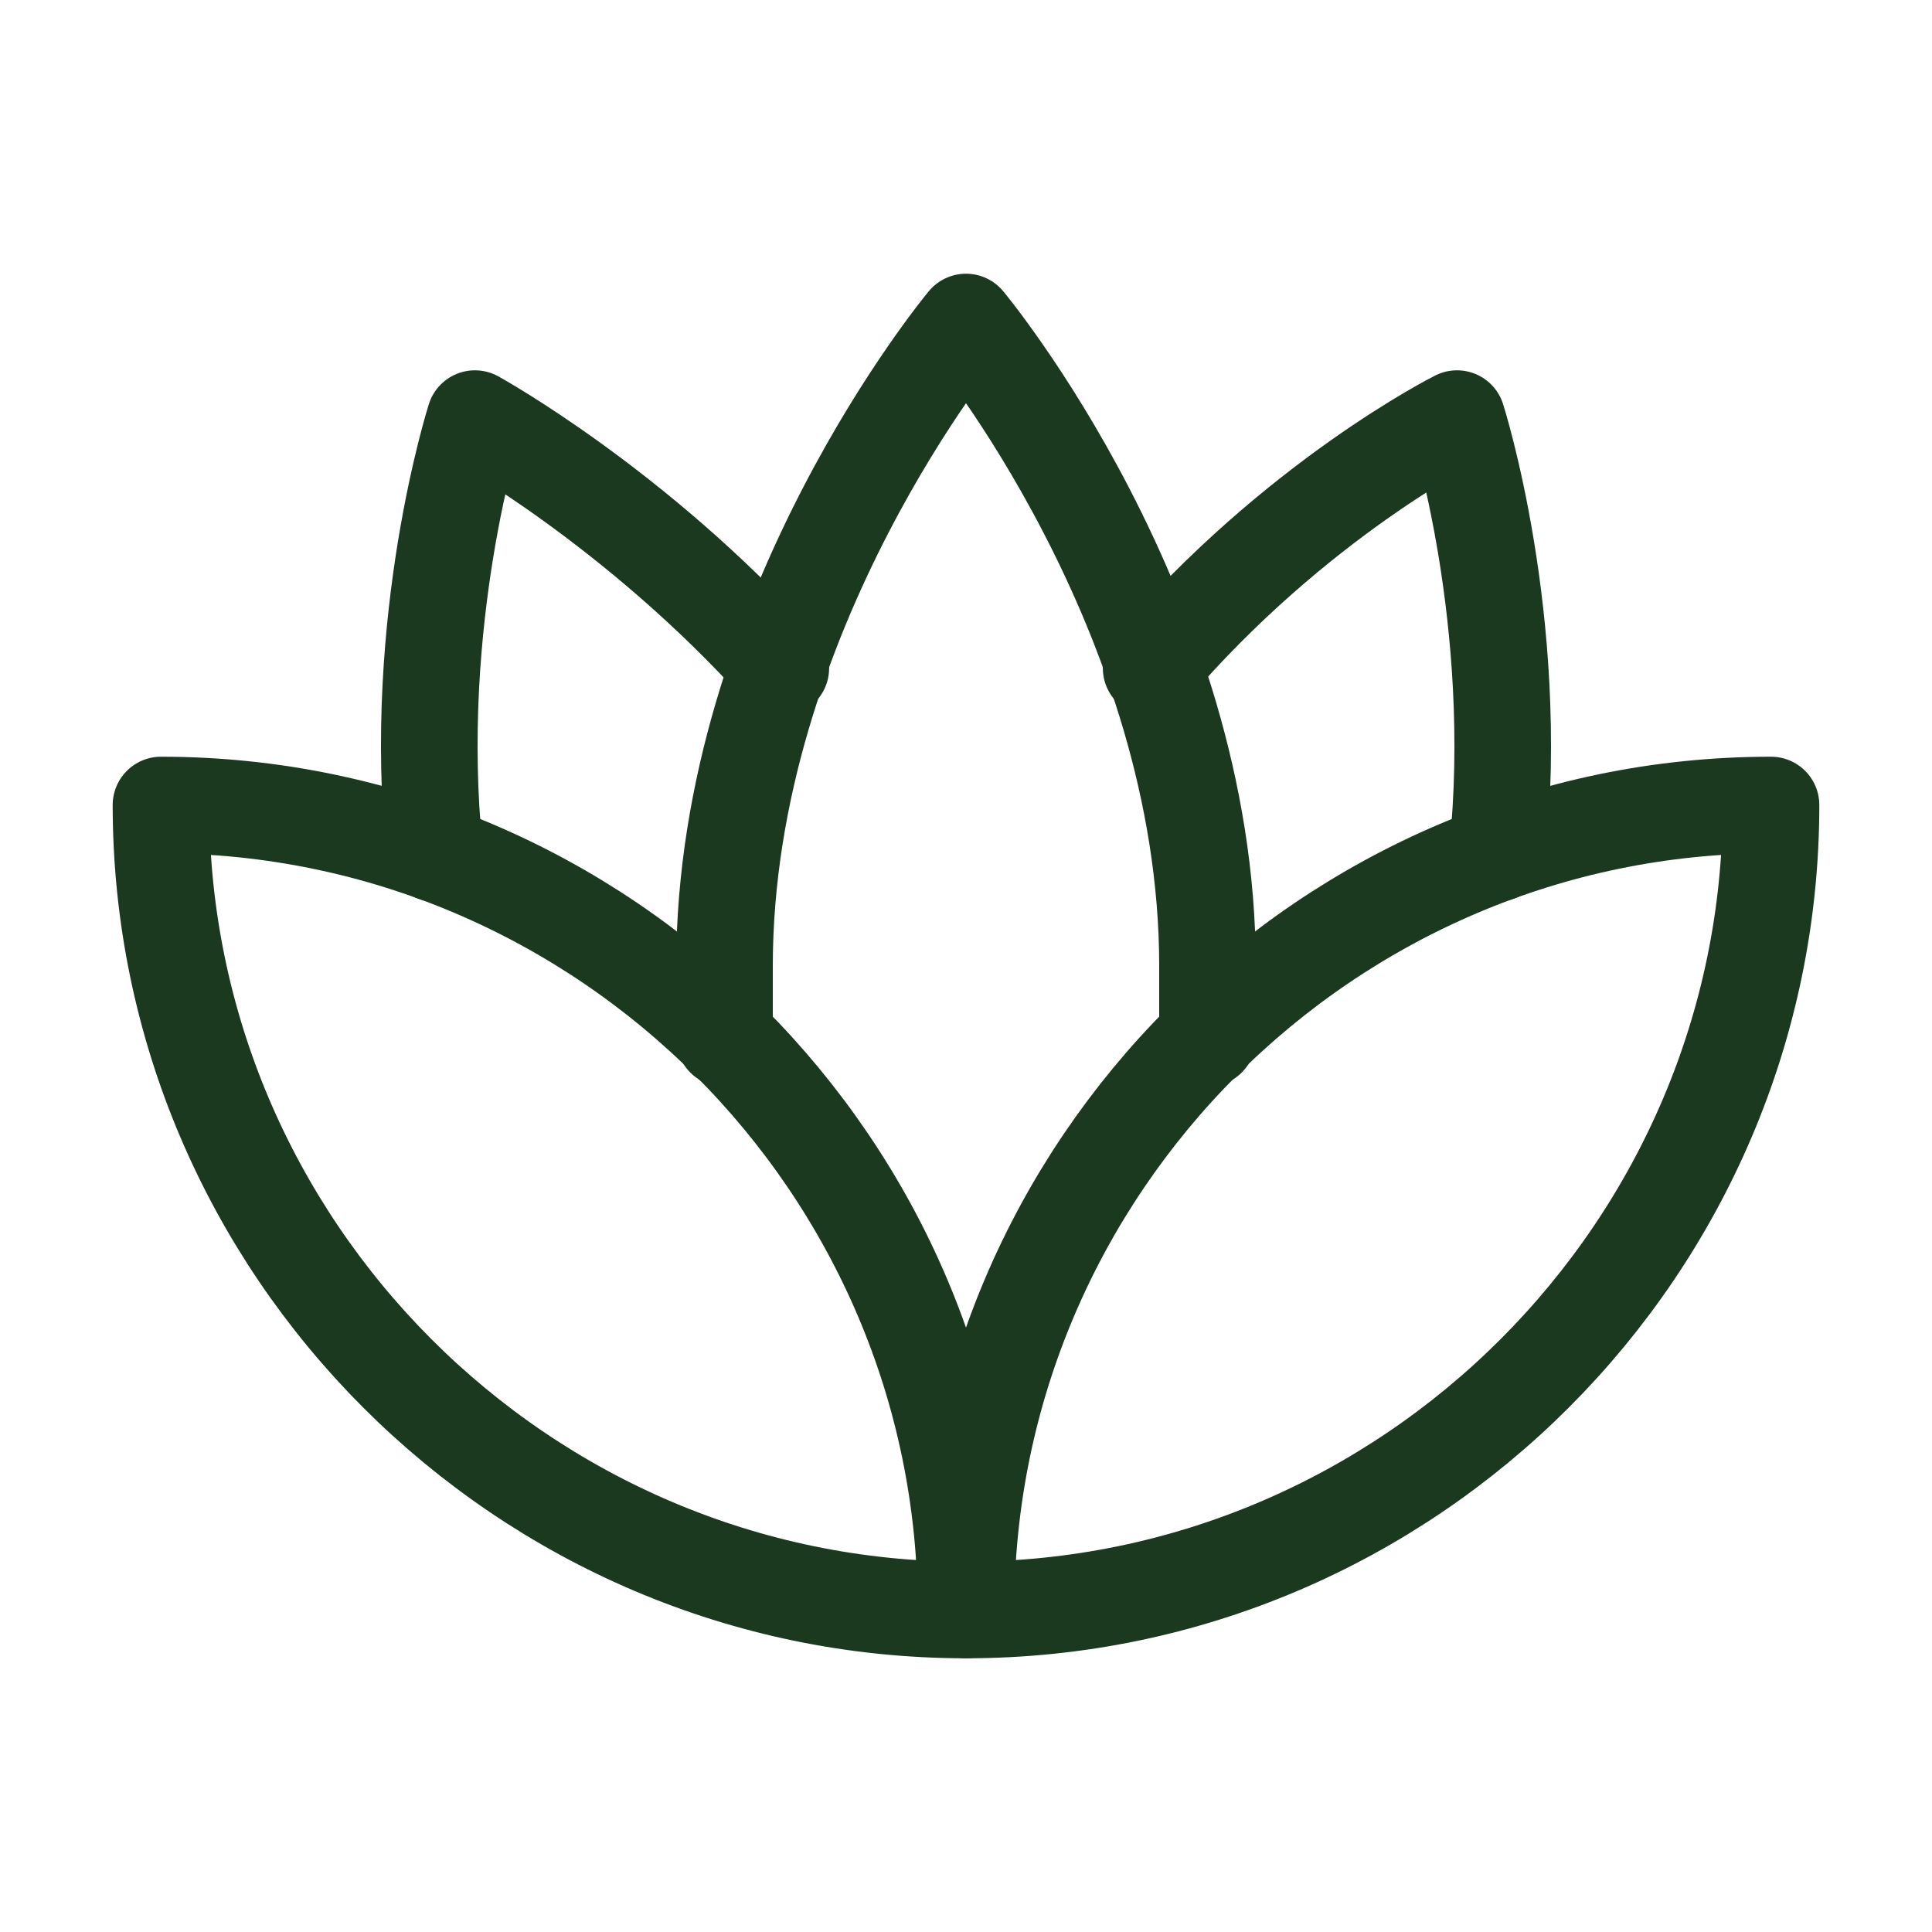<svg width="40" height="40" viewBox="0 0 40 40" fill="none" xmlns="http://www.w3.org/2000/svg">
<path d="M20 33.333C20 24.167 12.5 16.667 3.333 16.667C3.333 25.833 10.833 33.333 20 33.333Z" stroke="#1A391F" stroke-width="2" stroke-linecap="round" stroke-linejoin="round"/>
<path d="M16.166 13.833C13.167 10.5 9.833 8.667 9.833 8.667C9.833 8.667 8.5 12.833 9 17.667" stroke="#1A391F" stroke-width="2" stroke-linecap="round" stroke-linejoin="round"/>
<path d="M25 21.5V20C25 12.667 20 6.667 20 6.667C20 6.667 15 12.667 15 20V21.5" stroke="#1A391F" stroke-width="2" stroke-linecap="round" stroke-linejoin="round"/>
<path d="M31 17.667C31.5 12.833 30.166 8.667 30.166 8.667C30.166 8.667 26.833 10.333 23.833 13.833" stroke="#1A391F" stroke-width="2" stroke-linecap="round" stroke-linejoin="round"/>
<path d="M20 33.333C29.167 33.333 36.667 25.833 36.667 16.667C27.5 16.667 20 24.167 20 33.333Z" stroke="#1A391F" stroke-width="2" stroke-linecap="round" stroke-linejoin="round"/>
</svg>
